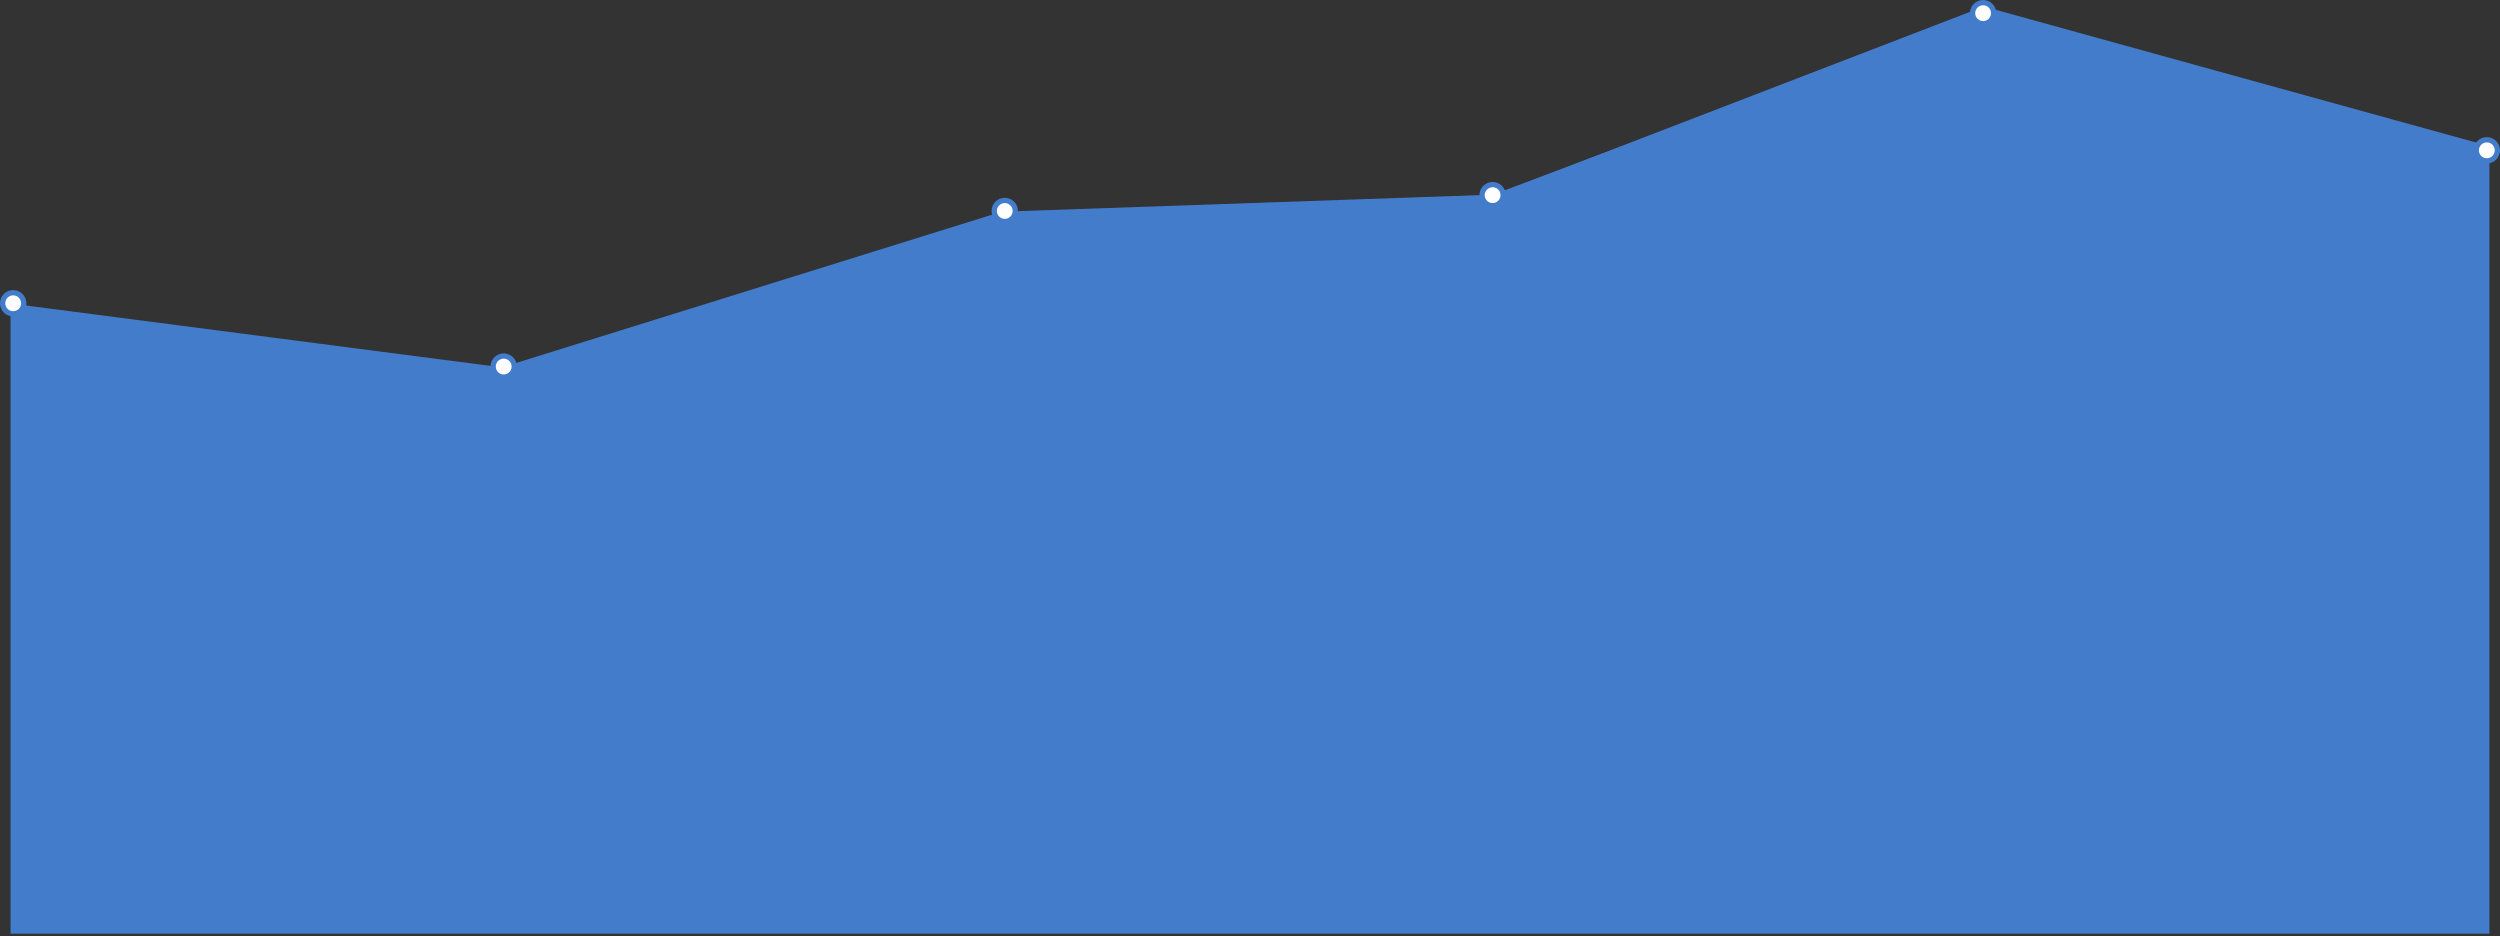 <svg width="948" height="355" viewBox="0 0 948 355" fill="none" xmlns="http://www.w3.org/2000/svg">
<rect x="0" y="0" width="948" height="355" fill="#333333" stroke="none"/>
<path d="M4 354.049V116.346L190.408 141.192L380 80.652L566.398 74.027L752.261 2.476L944 55.451V354.049H4Z" fill="#437CCB"/>
<path d="M4 116.096L190.408 140.335L380 81.271L566.398 74.808L752.261 5L944 56.684" stroke="#437CCB" stroke-width="2"/>
<path d="M195 139.002C195 141.211 193.209 143.002 191 143.002C188.791 143.002 187 141.211 187 139.002C187 136.793 188.791 135.002 191 135.002C193.209 135.002 195 136.793 195 139.002Z" fill="#FEFEFE" stroke="#437CCB" stroke-width="2"/>
<path d="M9 115.001C9 117.21 7.209 119.001 5 119.001C2.791 119.001 1 117.21 1 115.001C1 112.792 2.791 111.001 5 111.001C7.209 111.001 9 112.792 9 115.001Z" fill="#FEFEFE" stroke="#437CCB" stroke-width="2"/>
<path d="M385 80.001C385 82.21 383.209 84.001 381 84.001C378.791 84.001 377 82.21 377 80.001C377 77.792 378.791 76.001 381 76.001C383.209 76.001 385 77.792 385 80.001Z" fill="#FEFEFE" stroke="#437CCB" stroke-width="2"/>
<path d="M570 74C570 76.209 568.209 78 566 78C563.791 78 562 76.209 562 74C562 71.791 563.791 70 566 70C568.209 70 570 71.791 570 74Z" fill="#FEFEFE" stroke="#437CCB" stroke-width="2"/>
<path d="M756 5C756 7.209 754.209 9 752 9C749.791 9 748 7.209 748 5C748 2.791 749.791 1 752 1C754.209 1 756 2.791 756 5Z" fill="#FEFEFE" stroke="#437CCB" stroke-width="2"/>
<path d="M947 57.002C947 59.211 945.209 61.002 943 61.002C940.791 61.002 939 59.211 939 57.002C939 54.793 940.791 53.002 943 53.002C945.209 53.002 947 54.793 947 57.002Z" fill="white" stroke="#437CCB" stroke-width="2"/>
</svg>

